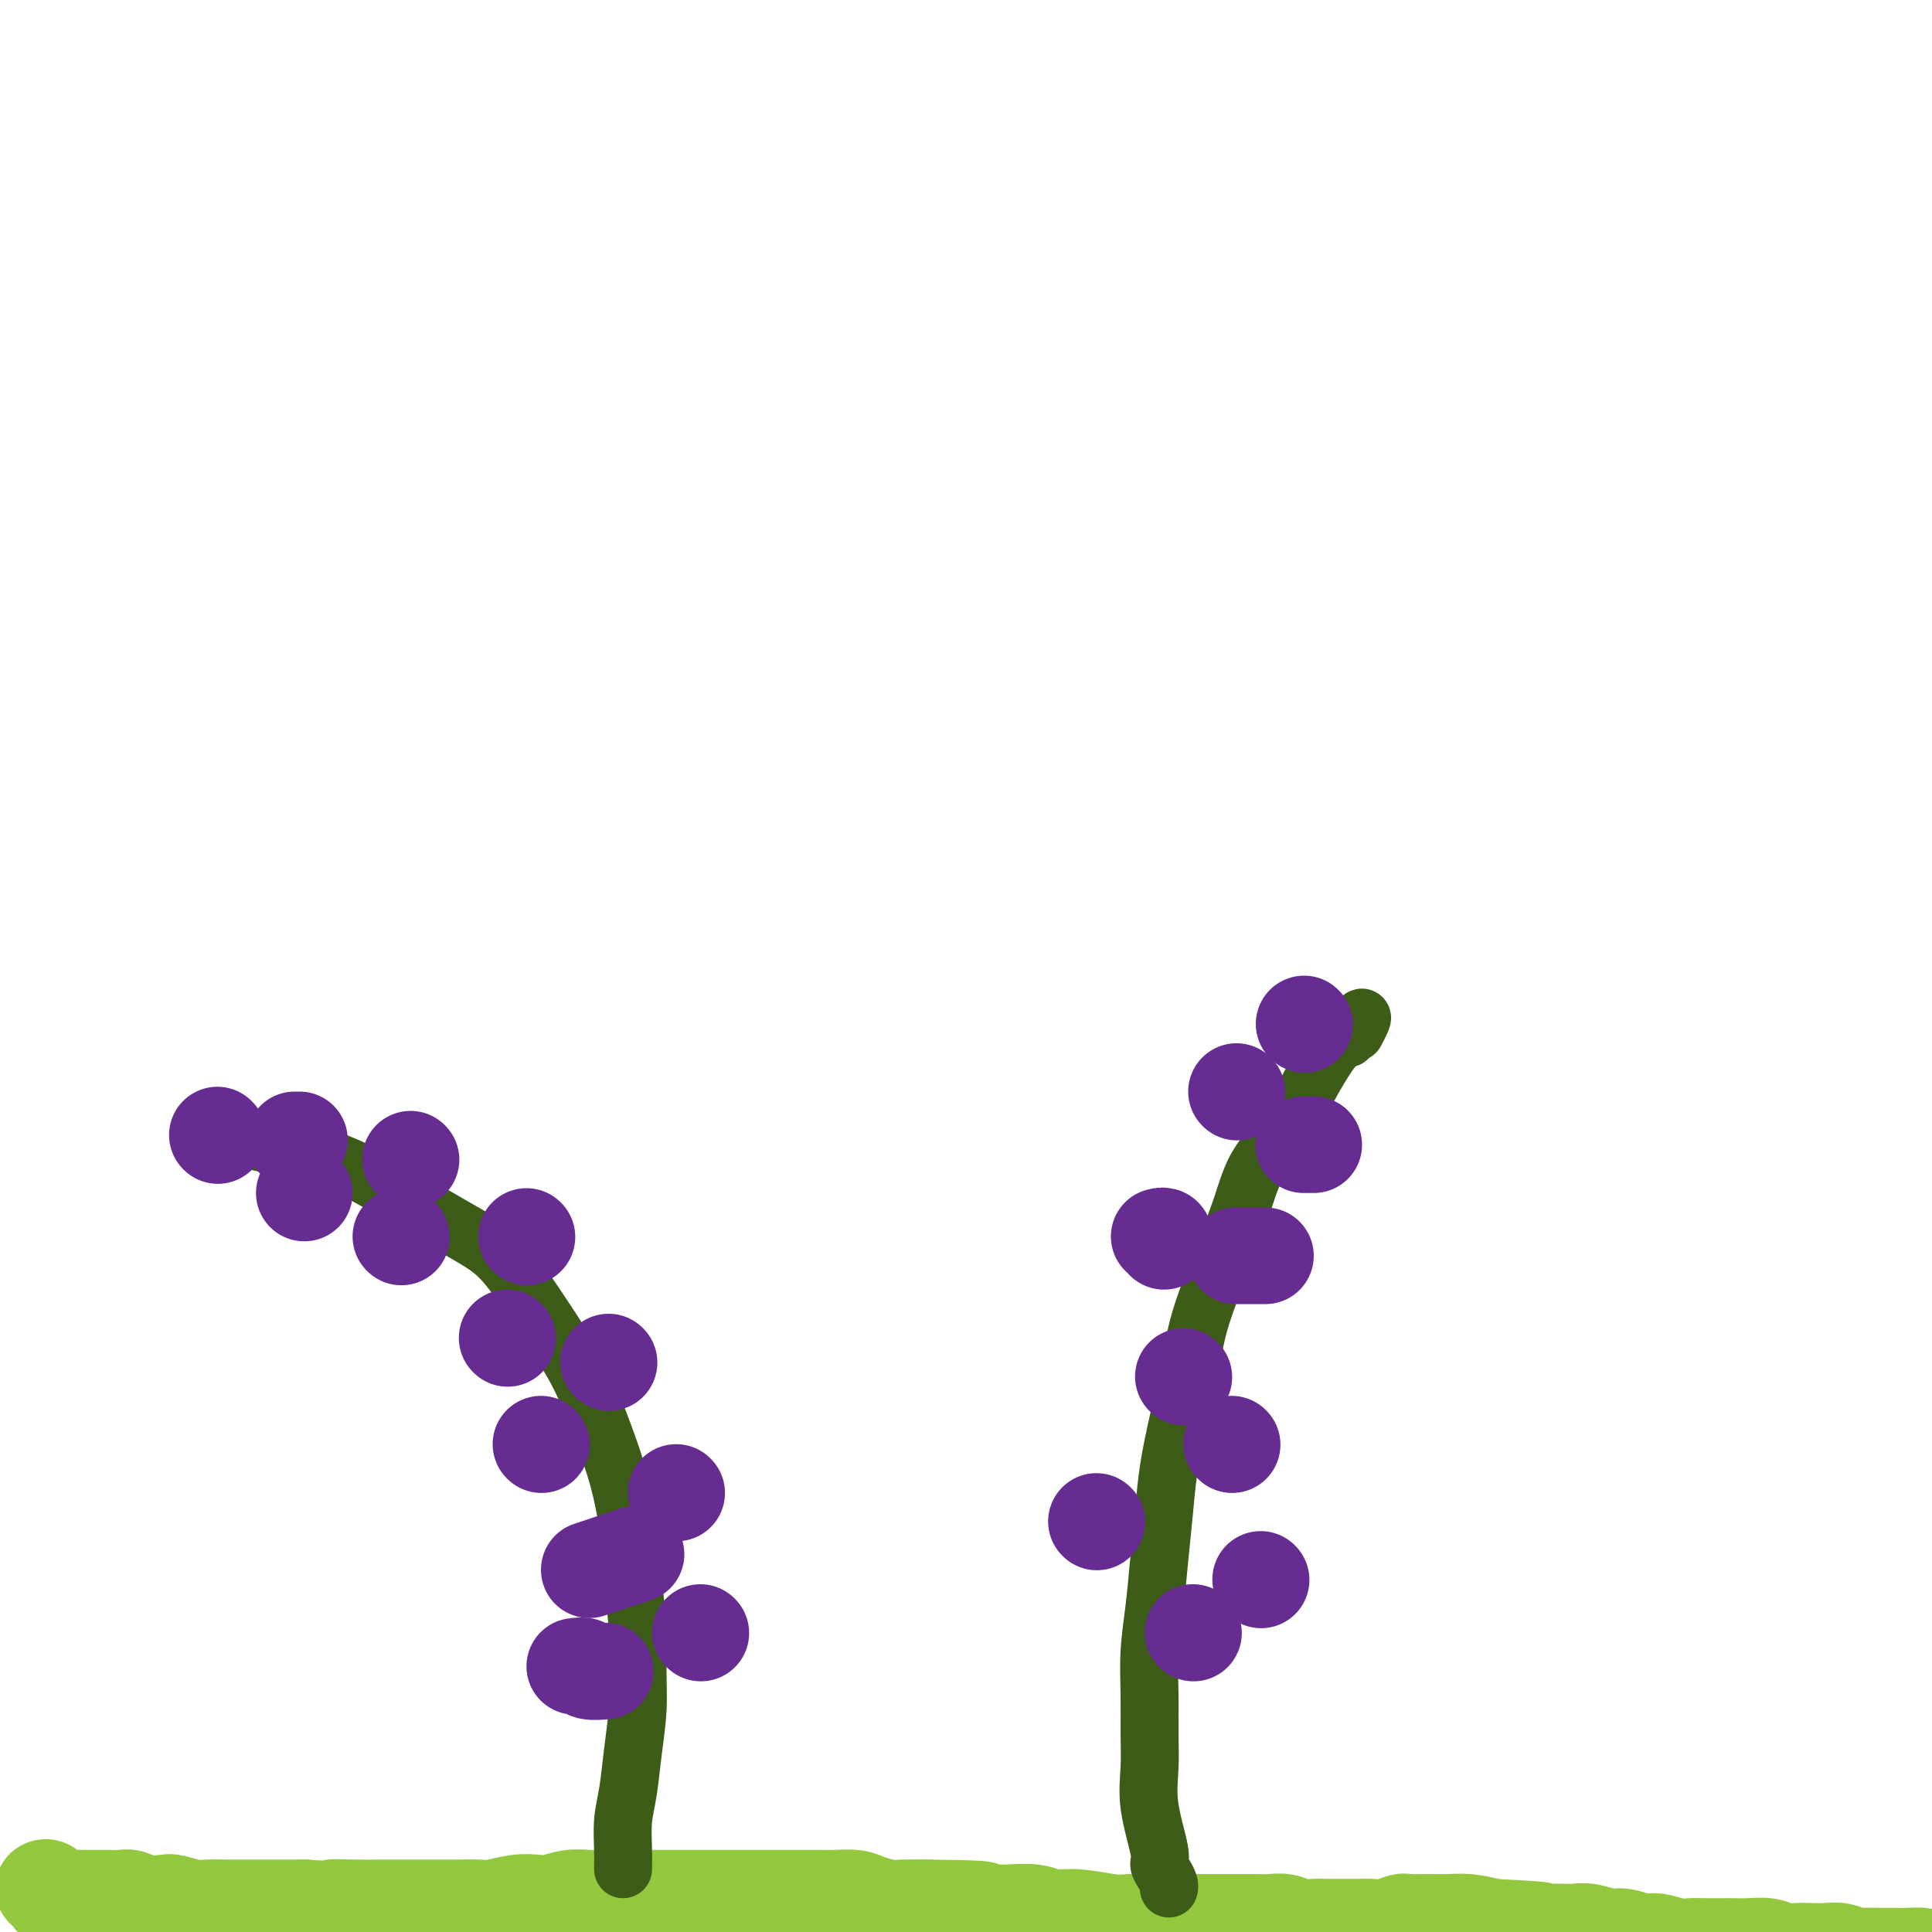 <svg viewBox='0 0 400 400' version='1.1' xmlns='http://www.w3.org/2000/svg' xmlns:xlink='http://www.w3.org/1999/xlink'><g fill='none' stroke='#93C83E' stroke-width='20' stroke-linecap='round' stroke-linejoin='round'><path d='M10,391c-0.507,0.061 -1.014,0.121 -1,0c0.014,-0.121 0.548,-0.425 1,0c0.452,0.425 0.824,1.578 1,2c0.176,0.422 0.158,0.113 0,0c-0.158,-0.113 -0.457,-0.030 0,0c0.457,0.030 1.669,0.008 2,0c0.331,-0.008 -0.218,-0.002 0,0c0.218,0.002 1.203,0.001 2,0c0.797,-0.001 1.406,-0.001 2,0c0.594,0.001 1.172,0.004 2,0c0.828,-0.004 1.906,-0.015 3,0c1.094,0.015 2.202,0.056 3,0c0.798,-0.056 1.284,-0.207 2,0c0.716,0.207 1.660,0.774 3,1c1.340,0.226 3.075,0.113 4,0c0.925,-0.113 1.041,-0.226 2,0c0.959,0.226 2.763,0.793 4,1c1.237,0.207 1.909,0.056 3,0c1.091,-0.056 2.602,-0.015 4,0c1.398,0.015 2.684,0.004 4,0c1.316,-0.004 2.662,-0.001 4,0c1.338,0.001 2.668,0.000 4,0c1.332,-0.000 2.666,-0.000 4,0'/><path d='M63,395c9.403,0.619 6.411,0.166 6,0c-0.411,-0.166 1.758,-0.044 4,0c2.242,0.044 4.556,0.012 6,0c1.444,-0.012 2.018,-0.003 3,0c0.982,0.003 2.372,0.002 4,0c1.628,-0.002 3.495,-0.004 5,0c1.505,0.004 2.647,0.015 4,0c1.353,-0.015 2.917,-0.056 4,0c1.083,0.056 1.685,0.207 3,0c1.315,-0.207 3.341,-0.774 5,-1c1.659,-0.226 2.950,-0.113 4,0c1.050,0.113 1.859,0.226 3,0c1.141,-0.226 2.614,-0.793 4,-1c1.386,-0.207 2.683,-0.056 4,0c1.317,0.056 2.652,0.015 4,0c1.348,-0.015 2.708,-0.004 4,0c1.292,0.004 2.516,0.001 4,0c1.484,-0.001 3.228,-0.000 5,0c1.772,0.000 3.572,0.000 5,0c1.428,-0.000 2.483,-0.000 4,0c1.517,0.000 3.497,-0.000 5,0c1.503,0.000 2.530,0.000 4,0c1.470,-0.000 3.384,-0.001 5,0c1.616,0.001 2.934,0.003 4,0c1.066,-0.003 1.878,-0.011 3,0c1.122,0.011 2.553,0.041 4,0c1.447,-0.041 2.910,-0.155 4,0c1.090,0.155 1.808,0.578 3,1c1.192,0.422 2.859,0.845 4,1c1.141,0.155 1.754,0.044 3,0c1.246,-0.044 3.123,-0.022 5,0'/><path d='M192,395c20.688,0.226 7.909,0.792 4,1c-3.909,0.208 1.051,0.060 4,0c2.949,-0.060 3.885,-0.031 5,0c1.115,0.031 2.409,0.065 4,0c1.591,-0.065 3.479,-0.228 5,0c1.521,0.228 2.676,0.846 4,1c1.324,0.154 2.816,-0.155 5,0c2.184,0.155 5.059,0.774 7,1c1.941,0.226 2.950,0.061 4,0c1.050,-0.061 2.143,-0.016 4,0c1.857,0.016 4.478,0.004 6,0c1.522,-0.004 1.944,-0.001 3,0c1.056,0.001 2.747,0.001 4,0c1.253,-0.001 2.068,-0.001 3,0c0.932,0.001 1.982,0.004 3,0c1.018,-0.004 2.005,-0.015 3,0c0.995,0.015 1.999,0.057 3,0c1.001,-0.057 2.000,-0.211 3,0c1.000,0.211 2.000,0.789 3,1c1.000,0.211 2.000,0.056 3,0c1.000,-0.056 2.000,-0.014 3,0c1.000,0.014 2.002,-0.000 3,0c0.998,0.000 1.994,0.014 3,0c1.006,-0.014 2.023,-0.056 3,0c0.977,0.056 1.912,0.211 3,0c1.088,-0.211 2.327,-0.789 3,-1c0.673,-0.211 0.780,-0.054 2,0c1.220,0.054 3.554,0.004 5,0c1.446,-0.004 2.005,0.037 3,0c0.995,-0.037 2.427,-0.154 4,0c1.573,0.154 3.286,0.577 5,1'/><path d='M309,399c18.648,0.845 6.767,0.959 3,1c-3.767,0.041 0.578,0.010 3,0c2.422,-0.010 2.921,0.001 4,0c1.079,-0.001 2.738,-0.016 4,0c1.262,0.016 2.127,0.061 3,0c0.873,-0.061 1.755,-0.228 3,0c1.245,0.228 2.854,0.849 4,1c1.146,0.151 1.829,-0.170 3,0c1.171,0.170 2.830,0.830 4,1c1.170,0.170 1.849,-0.151 3,0c1.151,0.151 2.773,0.772 4,1c1.227,0.228 2.060,0.061 3,0c0.940,-0.061 1.988,-0.017 3,0c1.012,0.017 1.989,0.008 3,0c1.011,-0.008 2.055,-0.016 3,0c0.945,0.016 1.789,0.057 3,0c1.211,-0.057 2.789,-0.211 4,0c1.211,0.211 2.056,0.788 3,1c0.944,0.212 1.986,0.061 3,0c1.014,-0.061 2.000,-0.030 3,0c1.000,0.030 2.014,0.061 3,0c0.986,-0.061 1.944,-0.212 3,0c1.056,0.212 2.211,0.789 3,1c0.789,0.211 1.213,0.056 2,0c0.787,-0.056 1.938,-0.012 3,0c1.062,0.012 2.034,-0.007 3,0c0.966,0.007 1.925,0.041 3,0c1.075,-0.041 2.268,-0.155 3,0c0.732,0.155 1.005,0.580 2,1c0.995,0.420 2.713,0.834 4,1c1.287,0.166 2.144,0.083 3,0'/><path d='M407,407c15.941,1.173 6.794,0.104 4,0c-2.794,-0.104 0.764,0.757 3,1c2.236,0.243 3.149,-0.131 4,0c0.851,0.131 1.641,0.766 3,1c1.359,0.234 3.287,0.067 5,0c1.713,-0.067 3.210,-0.033 4,0c0.790,0.033 0.872,0.065 2,0c1.128,-0.065 3.301,-0.227 5,0c1.699,0.227 2.923,0.845 4,1c1.077,0.155 2.006,-0.151 3,0c0.994,0.151 2.052,0.758 3,1c0.948,0.242 1.787,0.118 3,0c1.213,-0.118 2.800,-0.229 4,0c1.200,0.229 2.013,0.797 3,1c0.987,0.203 2.147,0.039 3,0c0.853,-0.039 1.399,0.045 2,0c0.601,-0.045 1.257,-0.219 2,0c0.743,0.219 1.572,0.829 2,1c0.428,0.171 0.455,-0.099 1,0c0.545,0.099 1.608,0.565 2,1c0.392,0.435 0.112,0.839 0,1c-0.112,0.161 -0.056,0.081 0,0'/></g>
<g fill='none' stroke='#3D5C18' stroke-width='12' stroke-linecap='round' stroke-linejoin='round'><path d='M242,391c0.079,-0.248 0.157,-0.496 0,-1c-0.157,-0.504 -0.550,-1.262 -1,-2c-0.450,-0.738 -0.958,-1.454 -1,-2c-0.042,-0.546 0.381,-0.922 0,-3c-0.381,-2.078 -1.567,-5.858 -2,-9c-0.433,-3.142 -0.113,-5.645 0,-8c0.113,-2.355 0.019,-4.562 0,-7c-0.019,-2.438 0.037,-5.107 0,-8c-0.037,-2.893 -0.165,-6.009 0,-9c0.165,-2.991 0.625,-5.858 1,-9c0.375,-3.142 0.667,-6.559 1,-10c0.333,-3.441 0.707,-6.906 1,-10c0.293,-3.094 0.504,-5.816 1,-9c0.496,-3.184 1.276,-6.831 2,-10c0.724,-3.169 1.390,-5.860 2,-9c0.610,-3.140 1.162,-6.730 2,-10c0.838,-3.270 1.961,-6.222 3,-9c1.039,-2.778 1.992,-5.384 3,-8c1.008,-2.616 2.070,-5.243 3,-8c0.930,-2.757 1.729,-5.643 3,-8c1.271,-2.357 3.014,-4.186 5,-7c1.986,-2.814 4.216,-6.613 5,-8c0.784,-1.387 0.122,-0.361 1,-2c0.878,-1.639 3.297,-5.945 5,-8c1.703,-2.055 2.689,-1.861 3,-2c0.311,-0.139 -0.054,-0.611 0,-1c0.054,-0.389 0.527,-0.694 1,-1'/><path d='M280,213c3.333,-4.511 1.667,-1.289 1,0c-0.667,1.289 -0.333,0.644 0,0'/><path d='M129,387c0.002,-0.474 0.004,-0.949 0,-1c-0.004,-0.051 -0.012,0.321 0,0c0.012,-0.321 0.046,-1.336 0,-3c-0.046,-1.664 -0.170,-3.978 0,-6c0.170,-2.022 0.635,-3.751 1,-6c0.365,-2.249 0.631,-5.016 1,-8c0.369,-2.984 0.843,-6.184 1,-9c0.157,-2.816 -0.002,-5.247 0,-8c0.002,-2.753 0.164,-5.827 0,-9c-0.164,-3.173 -0.655,-6.443 -1,-10c-0.345,-3.557 -0.546,-7.400 -1,-11c-0.454,-3.600 -1.163,-6.958 -2,-10c-0.837,-3.042 -1.803,-5.769 -3,-9c-1.197,-3.231 -2.624,-6.966 -4,-10c-1.376,-3.034 -2.702,-5.368 -5,-9c-2.298,-3.632 -5.568,-8.561 -8,-12c-2.432,-3.439 -4.027,-5.386 -6,-7c-1.973,-1.614 -4.323,-2.894 -8,-5c-3.677,-2.106 -8.681,-5.036 -12,-7c-3.319,-1.964 -4.953,-2.961 -7,-4c-2.047,-1.039 -4.506,-2.120 -7,-3c-2.494,-0.880 -5.024,-1.560 -7,-2c-1.976,-0.440 -3.398,-0.640 -5,-1c-1.602,-0.360 -3.386,-0.881 -5,-1c-1.614,-0.119 -3.060,0.164 -4,0c-0.940,-0.164 -1.376,-0.776 -2,-1c-0.624,-0.224 -1.437,-0.060 -2,0c-0.563,0.060 -0.875,0.017 -1,0c-0.125,-0.017 -0.062,-0.009 0,0'/></g>
<g fill='none' stroke='#672C91' stroke-width='20' stroke-linecap='round' stroke-linejoin='round'><path d='M247,338c0.000,0.000 0.100,0.100 0.1,0.1'/><path d='M261,327c0.000,0.000 0.100,0.100 0.1,0.1'/><path d='M227,315c0.000,0.000 0.100,0.100 0.1,0.1'/><path d='M255,299c0.000,0.000 0.100,0.100 0.1,0.1'/><path d='M245,285c0.000,0.000 0.100,0.100 0.1,0.1'/><path d='M240,256c0.422,-0.111 0.844,-0.222 1,0c0.156,0.222 0.044,0.778 0,1c-0.044,0.222 -0.022,0.111 0,0'/><path d='M256,260c-0.144,0.000 -0.287,0.000 0,0c0.287,0.000 1.005,0.000 2,0c0.995,0.000 2.268,0.000 3,0c0.732,0.000 0.923,0.000 1,0c0.077,0.000 0.038,0.000 0,0'/><path d='M256,226c0.000,0.000 0.100,0.100 0.1,0.1'/><path d='M270,237c-0.083,0.000 -0.167,0.000 0,0c0.167,0.000 0.583,0.000 1,0c0.417,-0.000 0.833,0.000 1,0c0.167,0.000 0.083,0.000 0,0'/><path d='M270,212c0.000,0.000 0.100,0.100 0.1,0.1'/><path d='M119,345c0.823,-0.113 1.646,-0.226 2,0c0.354,0.226 0.239,0.793 1,1c0.761,0.207 2.397,0.056 3,0c0.603,-0.056 0.172,-0.016 0,0c-0.172,0.016 -0.086,0.008 0,0'/><path d='M145,338c0.000,0.000 0.100,0.100 0.1,0.1'/><path d='M122,325c0.600,-0.200 1.200,-0.400 3,-1c1.800,-0.600 4.800,-1.600 6,-2c1.200,-0.400 0.600,-0.200 0,0'/><path d='M140,309c0.000,0.000 0.100,0.100 0.1,0.1'/><path d='M112,299c0.000,0.000 0.100,0.100 0.1,0.1'/><path d='M126,282c0.000,0.000 0.100,0.100 0.1,0.1'/><path d='M105,277c0.000,0.000 0.100,0.100 0.1,0.1'/><path d='M109,256c0.000,0.000 0.100,0.100 0.1,0.1'/><path d='M83,256c0.000,0.000 0.100,0.100 0.1,0.1'/><path d='M85,240c0.000,0.000 0.100,0.100 0.1,0.1'/><path d='M62,236c-0.417,0.000 -0.833,0.000 -1,0c-0.167,0.000 -0.083,0.000 0,0'/><path d='M45,235c0.000,0.000 0.100,0.100 0.1,0.1'/><path d='M63,247c0.000,0.000 0.000,0.000 0,0c0.000,0.000 0.000,0.000 0,0c0.000,0.000 0.000,0.000 0,0'/></g>
</svg>